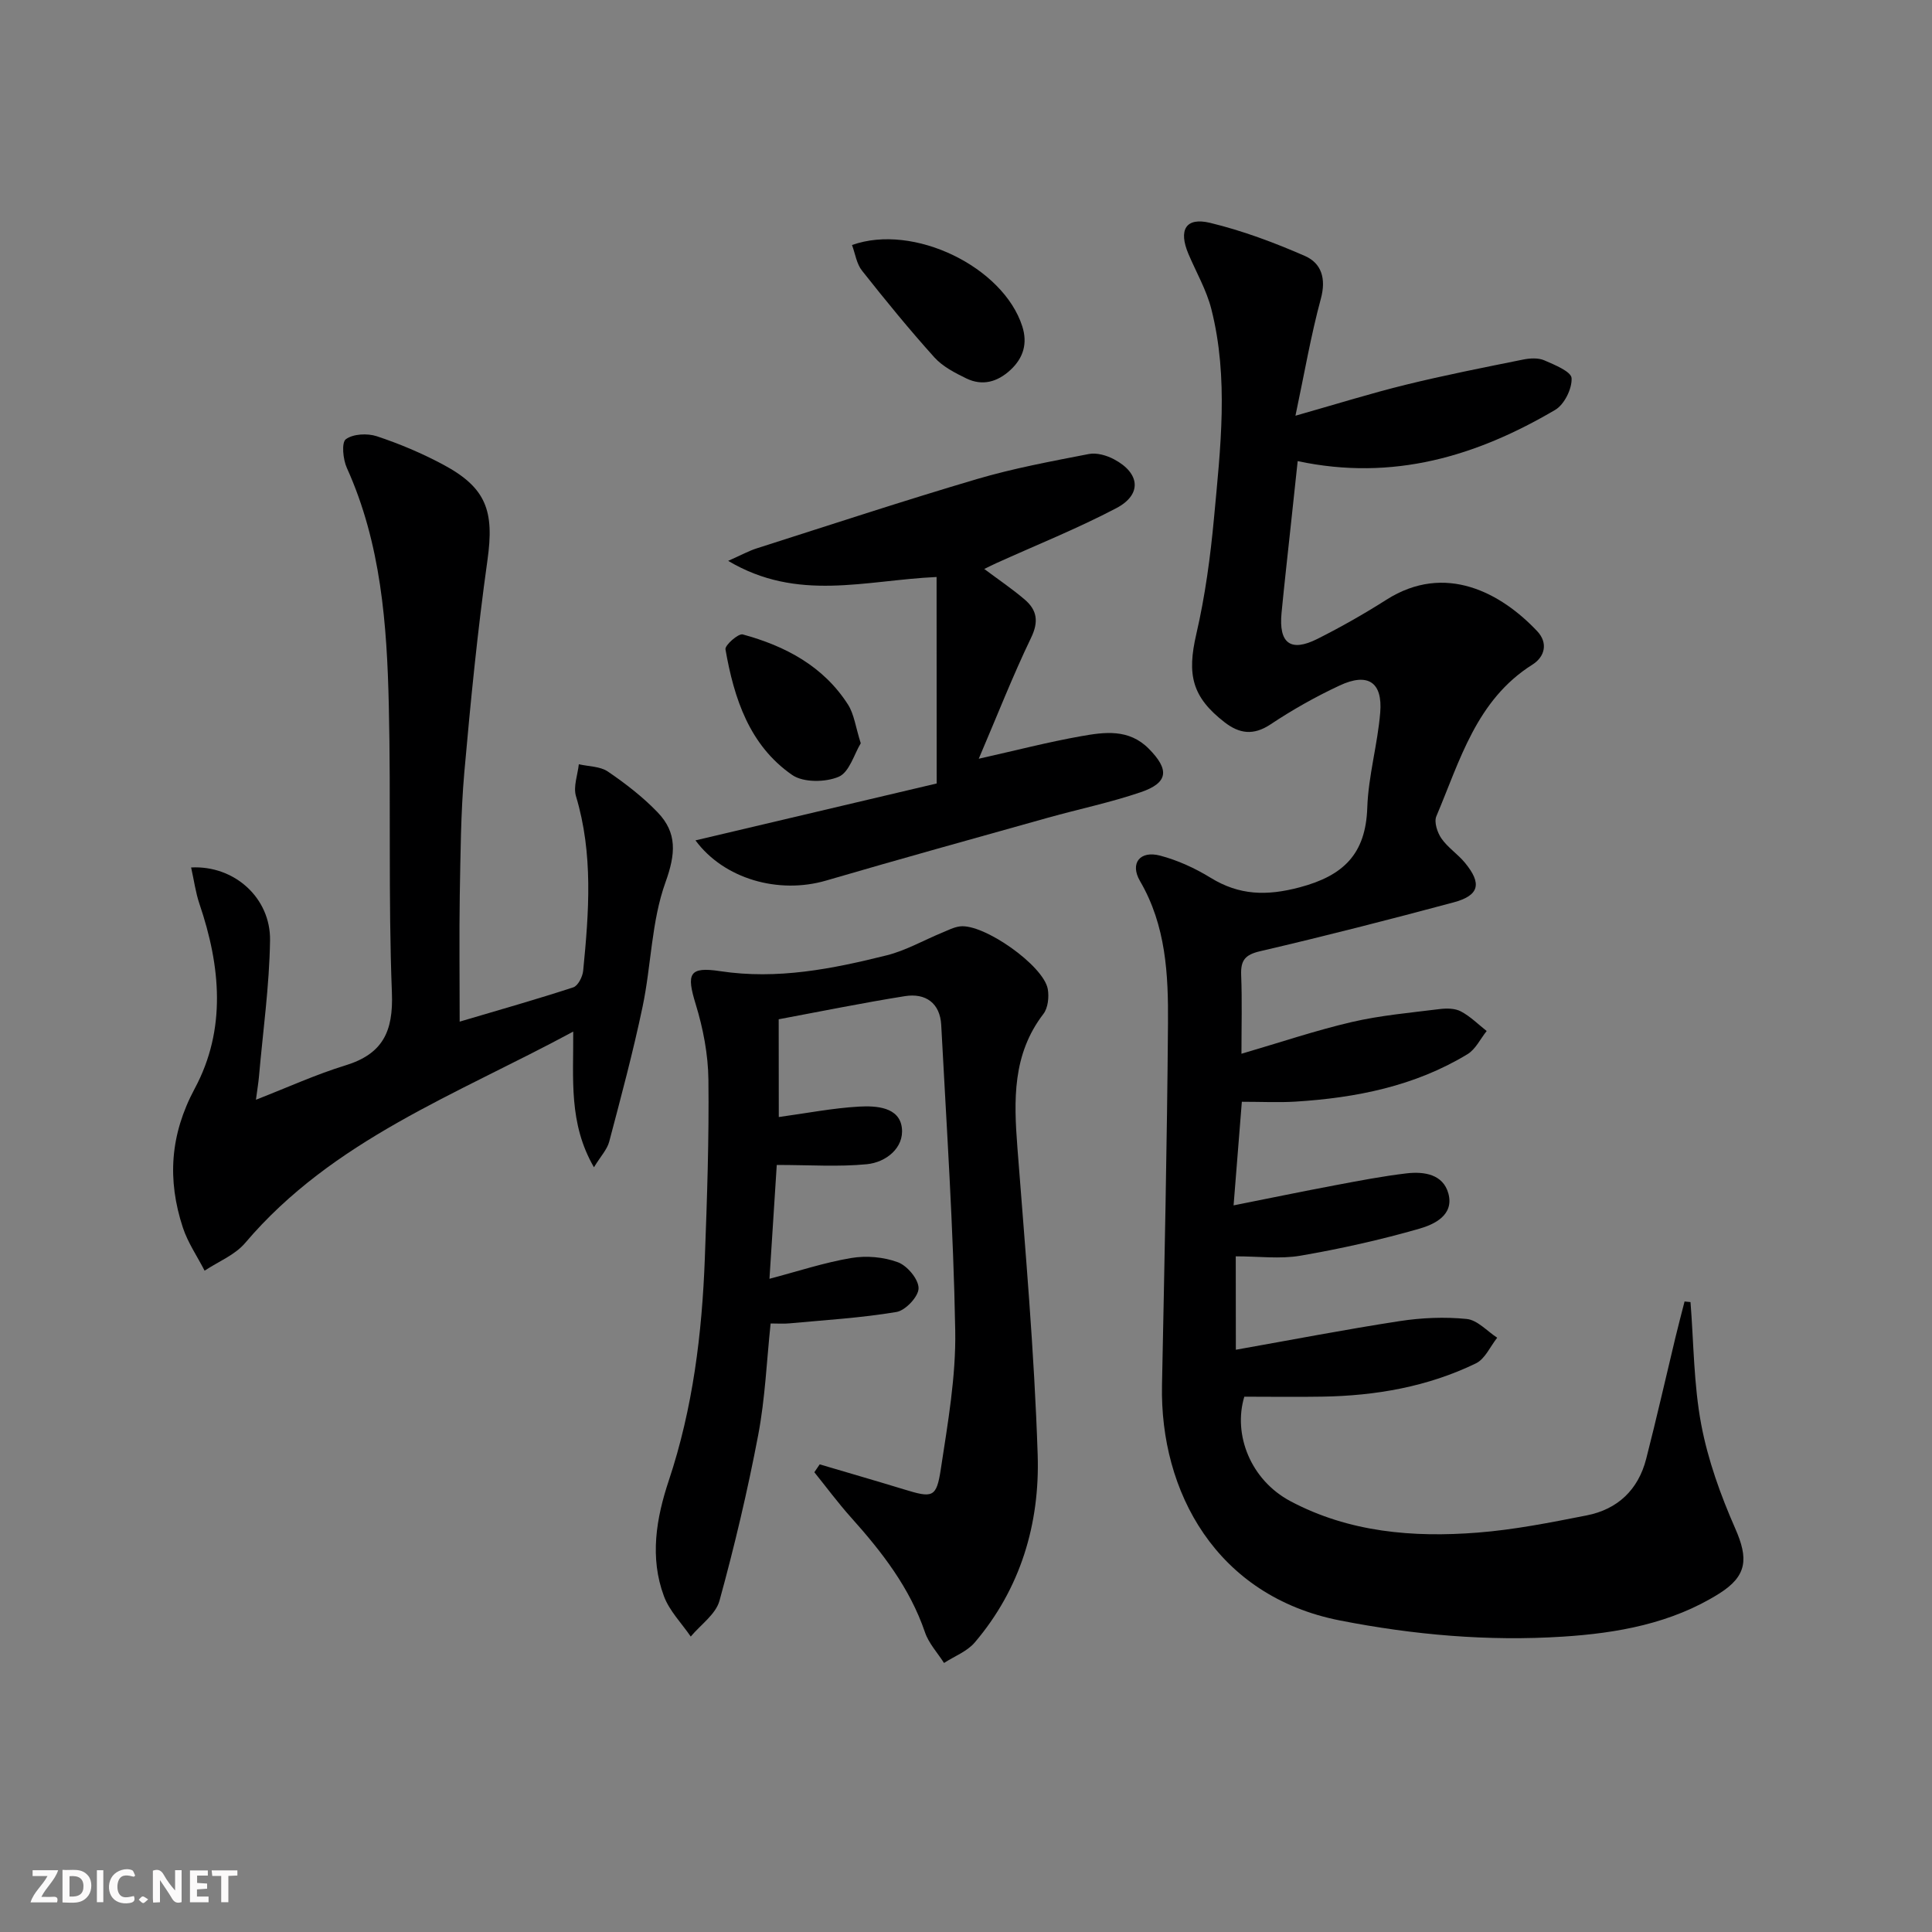 <svg enable-background="new 0 0 400 400" viewBox="0 0 400 400" xmlns="http://www.w3.org/2000/svg"><rect x="0" y="0" width="400" height="400" fill="#808080" stroke="none"/><g fill="#fbfafa"><path d="m37.59 393.81c-.92.31-1.52.05-2-.78-.7-1.2-1.52-2.34-2.47-3.78v4.59c-.55.03-.95.05-1.41.07-.03-.37-.06-.64-.06-.91 0-1.91 0-3.81 0-5.7 1.13-.41 1.77-.03 2.29.91.62 1.11 1.38 2.14 2.31 3.19v-4.2h1.35v6.61z"/><path d="m12.94 393.88v-6.75c1.9.19 3.93-.54 5.37 1.29.8 1.01.78 2.88.03 3.97-1.37 1.97-3.4 1.51-5.4 1.49m1.45-1.22c2.04.12 2.92-.58 2.89-2.21-.03-1.51-.98-2.19-2.89-2z"/><path d="m11.81 393.87h-5.49c.68-2.18 2.47-3.48 3.51-5.45h-3.08v-1.21h5.29c-.71 2.13-2.44 3.48-3.47 5.51.86 0 1.63.04 2.39-.01.79-.05 1.14.21.85 1.16"/><path d="m39.33 393.86v-6.61h3.7v1.07h-2.22v1.52c.68.04 1.34.09 2.07.13v1.07c-.72.05-1.38.09-2.1.14v1.48h2.4v1.19h-3.85z"/><path d="m27.71 388.56c-1.15-.3-2.46-.61-3.1.64-.37.73-.41 1.93-.06 2.67.63 1.35 1.99.93 3.17.68.35.94-.01 1.32-.93 1.46-1.62.25-3.05-.27-3.76-1.48-.73-1.25-.6-3.03.31-4.17.88-1.11 2.71-1.7 4-1.16.32.13.44.74.65 1.12-.1.08-.19.16-.28.24"/><path d="m49.15 387.24v1.07c-.59.02-1.17.05-1.87.08v5.44h-1.48v-5.44h-1.85c-.05-.4-.08-.73-.13-1.15z"/><path d="m20.06 387.21h1.33v6.62h-1.33z"/><path d="m30.68 393.25c-.49.38-.8.79-1.05.76-.32-.05-.6-.45-.9-.7.26-.24.51-.64.8-.67.29-.04.62.3 1.15.61"/></g><path d="m255.87 279.45c11.46-2.03 22.66-4.2 33.92-5.93 4.56-.7 9.32-.9 13.89-.44 2.21.23 4.21 2.52 6.3 3.88-1.44 1.81-2.51 4.38-4.39 5.3-10.01 4.86-20.77 6.72-31.83 6.9-5.3.09-10.6.01-16.14.01-2.37 7.86 1.31 17.25 9.54 21.63 12.14 6.45 25.39 7.56 38.77 6.51 7.57-.59 15.1-2.09 22.57-3.56 6.42-1.26 10.68-5.31 12.32-11.69 2.14-8.34 4.04-16.74 6.05-25.11.6-2.51 1.27-5 1.9-7.49.41.04.82.08 1.23.12.67 8.46.66 17.05 2.22 25.34 1.39 7.37 4.01 14.64 7.04 21.53 2.74 6.23 2.52 9.82-3.35 13.5-9.86 6.19-21.09 8.18-32.36 8.9-15.46.99-30.82-.35-46.13-3.35-25.64-5.02-37.29-26.7-36.84-48.72.5-24.97 1.05-49.93 1.24-74.9.08-10.12-.41-20.25-5.79-29.46-2.15-3.69-.01-6.38 4.17-5.27 3.64.96 7.22 2.6 10.44 4.58 5.95 3.66 11.62 3.79 18.45 1.98 9.08-2.41 13.67-6.91 13.99-16.48.22-6.59 2.14-13.1 2.68-19.7.52-6.31-2.57-8.33-8.39-5.61-4.96 2.31-9.78 5.03-14.33 8.06-3.54 2.35-6.45 1.92-9.5-.44-6.78-5.25-7.8-9.87-5.86-18.25 1.83-7.89 2.92-16.01 3.67-24.09 1.33-14.4 3.07-28.88-.55-43.19-1-3.96-3.14-7.63-4.75-11.44-2.1-4.97-.56-7.65 4.49-6.43 6.71 1.62 13.28 4.08 19.62 6.85 3.43 1.5 4.44 4.68 3.31 8.85-2.07 7.64-3.41 15.48-5.26 24.23 8.36-2.37 15.54-4.62 22.83-6.41 8.05-1.98 16.19-3.58 24.32-5.22 1.4-.28 3.09-.38 4.34.15 2.14.93 5.6 2.33 5.68 3.7.12 2.17-1.5 5.46-3.39 6.57-16.28 9.57-33.54 14.82-53.32 10.61-.43 4.04-.92 8.56-1.4 13.08-.65 6.11-1.35 12.22-1.94 18.34-.61 6.3 1.86 8.18 7.42 5.39 4.89-2.46 9.68-5.18 14.29-8.11 12.22-7.77 23.81-1.36 31.23 6.52 2.25 2.39 1.62 5.25-.98 6.9-11.65 7.33-15.01 19.87-19.91 31.41-.51 1.2.2 3.36 1.05 4.59 1.3 1.88 3.37 3.22 4.85 5.01 3.59 4.35 3.01 6.8-2.37 8.24-13.29 3.56-26.62 6.98-40.02 10.1-3.14.73-4.04 1.91-3.92 4.94.21 5.29.06 10.6.06 16.29 7.91-2.31 15.29-4.81 22.84-6.57 5.95-1.38 12.1-1.92 18.18-2.68 1.45-.18 3.19-.17 4.41.48 1.95 1.03 3.58 2.67 5.34 4.06-1.3 1.62-2.29 3.77-3.96 4.79-10.92 6.63-23.09 9.05-35.65 9.83-3.46.21-6.95.03-11.08.03-.57 7.14-1.09 13.66-1.71 21.45 7.38-1.47 14.25-2.89 21.15-4.19 4.88-.92 9.76-1.86 14.68-2.44 3.61-.42 7.55.18 8.64 4.17 1.22 4.47-2.91 6.4-6.01 7.29-8.08 2.32-16.34 4.16-24.63 5.59-4.19.72-8.61.13-13.38.13.02 6.8.02 12.97.02 19.34z" fill="#000001"/><path d="m161.24 231.27c5.76-.79 11.16-1.85 16.6-2.16 3.56-.2 8.37.08 8.88 4.4.49 4.1-3.23 7.14-7.27 7.53-5.85.57-11.8.15-18.63.15-.46 7.16-.97 15.18-1.51 23.57 5.86-1.54 11.32-3.36 16.92-4.3 3.13-.53 6.73-.22 9.68.88 1.94.72 4.28 3.52 4.27 5.38 0 1.71-2.71 4.6-4.57 4.91-7.32 1.23-14.78 1.67-22.19 2.36-1.15.11-2.32.02-3.87.02-.82 7.73-1.13 15.53-2.58 23.13-2.19 11.52-4.9 22.97-8.01 34.28-.77 2.8-3.9 4.96-5.95 7.41-1.89-2.77-4.42-5.31-5.55-8.36-2.98-8-1.6-16.13 1.01-23.95 4.99-14.97 6.88-30.41 7.46-46.05.46-12.3.88-24.62.74-36.93-.06-5.23-1.09-10.6-2.63-15.62-1.94-6.31-1.42-7.84 5.07-6.85 11.83 1.79 23.18-.46 34.47-3.28 3.96-.99 7.63-3.11 11.45-4.68 1.22-.5 2.44-1.15 3.71-1.31 4.91-.63 17.32 8.1 18.19 12.97.29 1.65.05 3.92-.91 5.16-6.43 8.38-6.13 17.86-5.38 27.63 1.63 21.2 3.51 42.41 4.2 63.65.46 14.23-3.53 27.7-13.04 38.86-1.59 1.86-4.21 2.84-6.35 4.23-1.34-2.1-3.16-4.05-3.94-6.34-3.14-9.22-8.91-16.64-15.28-23.75-2.69-3-5.1-6.26-7.63-9.4.37-.54.74-1.09 1.11-1.63 5.81 1.72 11.63 3.4 17.42 5.17 5.97 1.83 6.75 1.77 7.66-4.21 1.44-9.5 3.15-19.13 2.98-28.68-.37-21.09-1.79-42.17-2.9-63.25-.24-4.52-3.22-6.65-7.51-5.97-8.68 1.38-17.3 3.14-26.14 4.79.02 6.79.02 13.4.02 20.24z" fill="#000001"/><path d="m95.17 211.52c8.38-2.48 16-4.64 23.52-7.1.98-.32 1.93-2.2 2.05-3.44 1.19-12.1 2.11-24.19-1.49-36.14-.59-1.97.35-4.4.59-6.61 2.03.47 4.41.42 6.01 1.51 3.67 2.5 7.26 5.27 10.32 8.46 4.07 4.24 3.72 8.62 1.61 14.47-2.92 8.1-2.94 17.2-4.74 25.76-1.97 9.39-4.46 18.67-6.91 27.94-.43 1.62-1.75 3-3.16 5.3-5.28-9.13-4.22-18.26-4.29-28.09-24.2 13.07-49.82 22.42-67.93 43.77-2.11 2.49-5.56 3.85-8.39 5.73-1.52-2.97-3.47-5.79-4.5-8.92-3.25-9.88-2.67-19.23 2.46-28.79 6.58-12.26 5.36-25.32.98-38.21-.81-2.39-1.14-4.95-1.73-7.56 8.93-.48 16.47 6.29 16.34 15.09-.14 9.44-1.48 18.86-2.3 28.28-.1 1.13-.29 2.24-.62 4.72 6.69-2.61 12.48-5.26 18.52-7.11 7.72-2.37 9.94-6.98 9.63-15.01-.77-19.8-.18-39.65-.64-59.47-.38-16.8-1.6-33.54-8.69-49.23-.8-1.76-1.13-5.24-.21-5.93 1.51-1.12 4.46-1.26 6.41-.62 4.71 1.56 9.34 3.52 13.72 5.86 9.01 4.81 10.61 9.66 9.2 19.74-2.05 14.6-3.5 29.3-4.8 44-.74 8.44-.78 16.95-.94 25.43-.13 8.32-.02 16.64-.02 26.17z" fill="#000001"/><path d="m193.91 119.46c-14.87.68-28.75 5.22-43.15-3.34 2.84-1.26 4.33-2.09 5.92-2.59 15.16-4.84 30.28-9.82 45.54-14.33 7.59-2.24 15.43-3.69 23.21-5.2 1.63-.32 3.7.28 5.23 1.1 5.41 2.87 5.81 7.31.44 10.12-8.06 4.23-16.56 7.63-24.86 11.39-.71.32-1.41.68-2.46 1.19 2.98 2.23 5.82 4.14 8.41 6.36 2.51 2.16 2.9 4.53 1.29 7.87-3.81 7.91-7.01 16.11-10.84 25.06 7.71-1.73 14.38-3.46 21.14-4.66 4.87-.87 9.92-1.59 14.05 2.57 4.33 4.36 4.07 7.07-1.66 9.02-6.26 2.13-12.79 3.49-19.17 5.27-15.33 4.3-30.68 8.55-45.96 13.02-9.85 2.88-21.15-.33-27.05-8.32 16.95-4 33.76-7.97 49.94-11.78-.02-14.65-.02-28.54-.02-42.75z" fill="#000001"/><path d="m176.4 50.73c12.76-4.56 31.31 4.54 35.25 16.83 1.12 3.51.27 6.51-2.44 9.03-2.7 2.5-5.8 3.37-9.14 1.76-2.36-1.15-4.89-2.45-6.61-4.35-5.21-5.79-10.15-11.84-14.98-17.95-1.14-1.42-1.41-3.52-2.08-5.32z" fill="#000001"/><path d="m178.21 153.89c-1.35 2.2-2.35 5.98-4.56 6.93-2.74 1.17-7.33 1.23-9.65-.38-8.86-6.14-12.03-15.87-13.8-26-.15-.85 2.67-3.33 3.57-3.09 8.82 2.4 16.69 6.56 21.79 14.51 1.28 2 1.57 4.62 2.65 8.03z" fill="#000001"/></svg>
